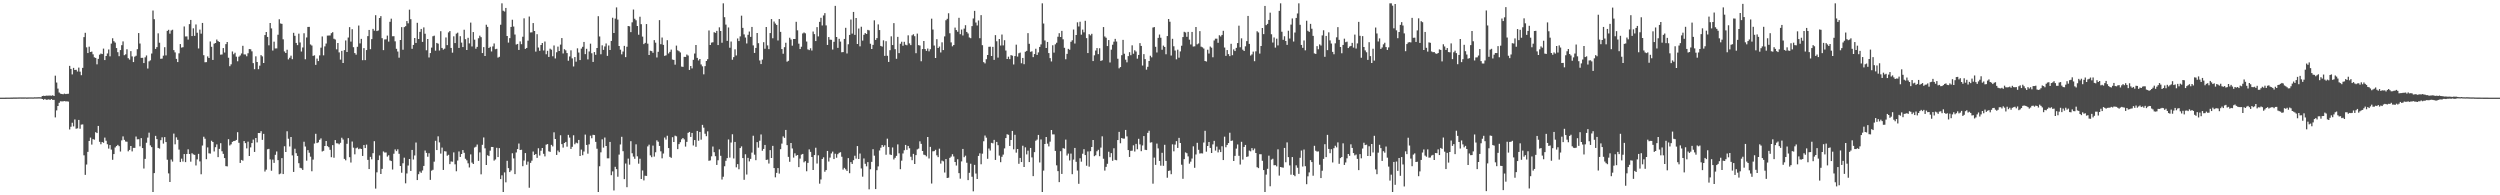 <?xml version="1.0" encoding="UTF-8"?>
<svg xmlns="http://www.w3.org/2000/svg" width="1920" height="150">
  <path d="M0 75.000h1v1.000H0zM1 74.998h1v1.000H1zM2 74.995h1v1.000H2zM3 74.984h1v1.000H3zM4 74.975h1v1.000H4zM5 74.952h1v1.000H5zM6 74.950h1v1.000H6zM7 74.938h1v1.000H7zM8 74.929h1v1.000H8zM9 74.908h1v1.000H9zM10 74.858h1v1.000H10zM11 74.876h1v1.000H11zM12 74.876h1v1.000H12zM13 74.837h1v1.000H13zM14 74.819h1v1.000H14zM15 74.794h1v1.000H15zM16 74.824h1v1.000H16zM17 74.805h1v1.000H17zM18 74.810h1v1.000H18zM19 74.792h1v1.000H19zM20 74.858h1v1.000H20zM21 74.805h1v1.000H21zM22 74.792h1v1.000H22zM23 74.794h1v1.000H23zM24 74.801h1v1.000H24zM25 74.831h1v1.000H25zM26 74.718h1v1.000H26zM27 74.739h1v1.000H27zM28 74.702h1v1.000H28zM29 74.650h1v1.000H29zM30 74.673h1v1.000H30zM31 74.709h1v1.000H31zM32 73.737h1v2.289H32zM33 73.537h1v3.085H33zM34 73.714h1v2.282H34zM35 73.430h1v3.214H35zM36 73.480h1v3.065H36zM37 73.421h1v2.856H37zM38 73.377h1v3.383H38zM39 73.524h1v2.509H39zM40 73.176h1v3.566H40zM41 73.707h1v2.976H41zM42 58.095h1v32.074H42zM43 63.398h1v21.380H43zM44 68.031h1v13.378H44zM45 71.070h1v7.892H45zM46 71.926h1v5.823H46zM47 72.189h1v5.667H47zM48 72.409h1v5.427H48zM49 71.899h1v5.724H49zM50 72.235h1v5.644H50zM51 72.093h1v5.706H51zM52 71.974h1v6.056H52zM53 50.583h1v48.853H53zM54 52.959h1v44.358H54zM55 57.145h1v37.132H55zM56 52.100h1v44.985H56zM57 53.767h1v37.963H57zM58 53.586h1v45.285H58zM59 54.916h1v43.660H59zM60 51.942h1v40.160H60zM61 55.035h1v43.822H61zM62 57.745h1v37.952H62zM63 52.112h1v43.415H63zM64 28.537h1v90.767H64zM65 25.202h1v109.096H65zM66 36.369h1v90.016H66zM67 40.778h1v75.871H67zM68 35.838h1v72.410H68zM69 39.924h1v65.768H69zM70 39.624h1v71.410H70zM71 41.709h1v65.157H71zM72 44.023h1v63.248H72zM73 44.511h1v57.027H73zM74 49.411h1v52.808H74zM75 45.222h1v51.520H75zM76 42.000h1v66.922H76zM77 41.100h1v69.696H77zM78 41.508h1v67.556H78zM79 37.324h1v72.371H79zM80 46.113h1v59.542H80zM81 43.027h1v65.054H81zM82 41.084h1v69.735H82zM83 37.988h1v76.150H83zM84 43.254h1v68.160H84zM85 33.497h1v81.405H85zM86 29.393h1v93.321H86zM87 31.620h1v86.704H87zM88 32.712h1v80.520H88zM89 36.926h1v75.248H89zM90 40.077h1v71.204H90zM91 43.165h1v69.139H91zM92 38.466h1v77.920H92zM93 34.701h1v73.140H93zM94 31.773h1v72.959H94zM95 42.371h1v65.026H95zM96 41.739h1v66.951H96zM97 37.857h1v71.007H97zM98 44.673h1v71.536H98zM99 45.765h1v69.387H99zM100 39.256h1v72.879H100zM101 43.316h1v72.962H101zM102 47.642h1v65.935H102zM103 43.501h1v70.044H103zM104 42.817h1v62.044H104zM105 37.791h1v69.210H105zM106 25.420h1v81.508H106zM107 33.408h1v78.972H107zM108 44.419h1v61.691H108zM109 44.366h1v69.362H109zM110 48.422h1v80.985H110zM111 44.032h1v77.954H111zM112 42.599h1v67.006H112zM113 52.611h1v53.074H113zM114 47.113h1v54.763H114zM115 46.319h1v65.347H115zM116 41.116h1v71.865H116zM117 8.107h1v139.350H117zM118 14.770h1v118.171H118zM119 37.601h1v66.738H119zM120 36.214h1v70.625H120zM121 25.578h1v88.018H121zM122 32.826h1v81.309H122zM123 45.184h1v62.513H123zM124 45.028h1v60.437H124zM125 42.748h1v67.526H125zM126 36.250h1v69.055H126zM127 42.547h1v66.580H127zM128 23.710h1v98.965H128zM129 22.911h1v110.284H129zM130 25.832h1v113.919H130zM131 23.401h1v99.121H131zM132 22.822h1v101.309H132zM133 38.521h1v64.099H133zM134 40.224h1v70.645H134zM135 45.222h1v60.272H135zM136 47.667h1v59.709H136zM137 40.974h1v73.941H137zM138 33.858h1v90.632H138zM139 36.555h1v85.301H139zM140 36.266h1v87.810H140zM141 20.350h1v97.981H141zM142 28.017h1v96.505H142zM143 27.953h1v90.304H143zM144 30.434h1v84.232H144zM145 18.512h1v99.750H145zM146 15.319h1v108.867H146zM147 27.704h1v90.007H147zM148 21.748h1v96.834H148zM149 27.567h1v91.378H149zM150 18.780h1v108.322H150zM151 25.131h1v97.269H151zM152 37.246h1v80.945H152zM153 22.719h1v101.238H153zM154 25.866h1v107.949H154zM155 17.603h1v94.152H155zM156 42.414h1v62.621H156zM157 47.827h1v58.716H157zM158 47.740h1v74.544H158zM159 43.316h1v69.870H159zM160 44.529h1v73.211H160zM161 31.837h1v86.127H161zM162 35.937h1v72.129H162zM163 46.046h1v63.012H163zM164 33.540h1v82.776H164zM165 33.037h1v80.023H165zM166 30.384h1v80.529H166zM167 31.615h1v89.064H167zM168 32.259h1v82.069H168zM169 41.961h1v68.004H169zM170 41.814h1v74.340H170zM171 36.932h1v81.241H171zM172 40.322h1v81.087H172zM173 33.904h1v93.692H173zM174 32.240h1v95.535H174zM175 44.364h1v62.529H175zM176 50.860h1v60.877H176zM177 49.402h1v61.449H177zM178 39.532h1v69.419H178zM179 41.691h1v66.663H179zM180 40.508h1v67.665H180zM181 43.538h1v63.937H181zM182 47.067h1v54.470H182zM183 43.545h1v66.116H183zM184 42.611h1v82.532H184zM185 41.059h1v81.767H185zM186 35.195h1v88.215H186zM187 41.755h1v66.592H187zM188 41.835h1v68.080H188zM189 43.199h1v70.778H189zM190 40.908h1v67.903H190zM191 37.701h1v82.120H191zM192 37.841h1v75.372H192zM193 39.418h1v70.478H193zM194 48.507h1v58.702H194zM195 53.167h1v63.509H195zM196 43.270h1v62.694H196zM197 47.637h1v61.737H197zM198 53.153h1v48.972H198zM199 50.432h1v51.765H199zM200 42.366h1v58.402H200zM201 43.314h1v64.125H201zM202 48.367h1v54.436H202zM203 26.907h1v104.852H203zM204 24.582h1v105.731H204zM205 28.354h1v86.308H205zM206 34.815h1v79.522H206zM207 17.647h1v104.786H207zM208 21.799h1v109.329H208zM209 38.795h1v83.768H209zM210 32.009h1v93.090H210zM211 37.207h1v81.705H211zM212 37.191h1v79.137H212zM213 26.694h1v96.313H213zM214 14.811h1v119.018H214zM215 18.034h1v115.219H215zM216 18.352h1v103.083H216zM217 30.224h1v103.445H217zM218 39.510h1v72.847H218zM219 40.709h1v76.004H219zM220 38.221h1v62.577H220zM221 45.623h1v60.936H221zM222 44.321h1v68.160H222zM223 42.769h1v62.449H223zM224 45.465h1v73.866H224zM225 25.216h1v106.841H225zM226 27.482h1v86.743H226zM227 32.948h1v84.708H227zM228 34.669h1v85.104H228zM229 25.875h1v99.474H229zM230 32.623h1v96.258H230zM231 39.590h1v89.694H231zM232 36.468h1v94.038H232zM233 25.532h1v83.344H233zM234 45.522h1v67.041H234zM235 28.780h1v94.637H235zM236 20.705h1v94.612H236zM237 20.609h1v96.681H237zM238 34.124h1v86.194H238zM239 34.946h1v96.578H239zM240 42.906h1v79.687H240zM241 42.474h1v67.771H241zM242 49.823h1v52.957H242zM243 45.016h1v64.859H243zM244 46.882h1v62.451H244zM245 42.561h1v64.788H245zM246 36.630h1v69.682H246zM247 27.995h1v88.354H247zM248 42.499h1v73.308H248zM249 35.644h1v76.487H249zM250 33.424h1v74.868H250zM251 27.322h1v84.893H251zM252 27.276h1v85.754H252zM253 27.255h1v87.791H253zM254 25.518h1v95.186H254zM255 24.744h1v86.706H255zM256 29.755h1v91.380H256zM257 30.357h1v77.212H257zM258 37.871h1v72.154H258zM259 33.002h1v77.141H259zM260 40.258h1v70.591H260zM261 45.767h1v63.923H261zM262 39.054h1v66.704H262zM263 48.402h1v58.769H263zM264 38.498h1v83.520H264zM265 31.094h1v92.037H265zM266 39.940h1v70.497H266zM267 28.814h1v77.278H267zM268 20.833h1v99.920H268zM269 31.961h1v92.857H269zM270 22.449h1v86.239H270zM271 36.246h1v77.144H271zM272 40.775h1v77.730H272zM273 41.993h1v71.859H273zM274 35.946h1v77.333H274zM275 19.601h1v94.992H275zM276 33.314h1v80.687H276zM277 29.832h1v84.584H277zM278 46.218h1v73.518H278zM279 36.962h1v74.431H279zM280 46.165h1v67.551H280zM281 38.464h1v72.589H281zM282 27.766h1v95.022H282zM283 22.964h1v106.860H283zM284 37.779h1v82.694H284zM285 30.036h1v92.316H285zM286 22.172h1v95.482H286zM287 23.529h1v84.889H287zM288 11.694h1v133.143H288zM289 23.866h1v108.483H289zM290 23.419h1v99.492H290zM291 13.808h1v105.578H291zM292 12.383h1v121.268H292zM293 29.320h1v100.357H293zM294 38.521h1v77.810H294zM295 30.325h1v86.816H295zM296 30.217h1v86.878H296zM297 27.345h1v92.934H297zM298 31.929h1v87.299H298zM299 16.759h1v106.411H299zM300 14.321h1v109.380H300zM301 27.857h1v102.321H301zM302 27.818h1v90.236H302zM303 31.757h1v82.969H303zM304 37.477h1v78.599H304zM305 39.565h1v75.120H305zM306 44.307h1v73.813H306zM307 30.709h1v96.755H307zM308 20.849h1v111.790H308zM309 38.207h1v87.196H309zM310 20.863h1v100.245H310zM311 20.098h1v120.689H311zM312 16.171h1v117.045H312zM313 17.935h1v109.181H313zM314 7.446h1v114.678H314zM315 14.765h1v116.525H315zM316 37.454h1v77.670H316zM317 34.506h1v88.009H317zM318 29.194h1v90.206H318zM319 32.986h1v76.464H319zM320 17.493h1v120.819H320zM321 29.929h1v103.843H321zM322 24.495h1v107.269H322zM323 22.240h1v110.453H323zM324 32.174h1v98.730H324zM325 21.057h1v106.368H325zM326 25.891h1v89.718H326zM327 38.605h1v78.798H327zM328 29.972h1v90.391H328zM329 44.156h1v73.569H329zM330 40.750h1v97.387H330zM331 36.550h1v94.505H331zM332 27.830h1v102.577H332zM333 27.395h1v96.745H333zM334 38.912h1v69.247H334zM335 32.948h1v82.307H335zM336 33.552h1v71.153H336zM337 38.789h1v70.549H337zM338 23.959h1v93.985H338zM339 36.827h1v76.512H339zM340 38.116h1v92.378H340zM341 37.367h1v78.776H341zM342 28.768h1v87.581H342zM343 34.637h1v84.987H343zM344 24.902h1v93.960H344zM345 23.861h1v102.177H345zM346 36.829h1v87.192H346zM347 40.443h1v83.761H347zM348 27.919h1v89.130H348zM349 33.071h1v93.150H349zM350 25.804h1v105.715H350zM351 25.095h1v98.180H351zM352 36.788h1v79.517H352zM353 27.818h1v92.685H353zM354 32.716h1v85.571H354zM355 36.127h1v79.107H355zM356 22.852h1v94.507H356zM357 30.130h1v91.783H357zM358 38.416h1v84.740H358zM359 29.045h1v96.413H359zM360 33.325h1v95.271H360zM361 17.345h1v101.236H361zM362 35.690h1v89.204H362zM363 24.651h1v101.300H363zM364 30.471h1v82.850H364zM365 37.452h1v75.264H365zM366 35.969h1v75.029H366zM367 29.366h1v94.193H367zM368 27.374h1v89.684H368zM369 28.587h1v105.324H369zM370 40.773h1v70.458H370zM371 36.211h1v69.373H371zM372 42.995h1v70.925H372zM373 19.016h1v107.704H373zM374 20.615h1v98.627H374zM375 36.875h1v82.964H375zM376 35.941h1v79.769H376zM377 39.503h1v73.362H377zM378 35.648h1v77.258H378zM379 33.371h1v89.945H379zM380 37.809h1v84.637H380zM381 37.486h1v76.006H381zM382 44.234h1v76.382H382zM383 43.625h1v70.119H383zM384 19.011h1v118.531H384zM385 2.550h1v132.103H385zM386 8.251h1v139.206H386zM387 8.851h1v123.541H387zM388 6.093h1v133.957H388zM389 27.672h1v95.830H389zM390 32.730h1v96.404H390zM391 29.308h1v102.822H391zM392 20.689h1v110.213H392zM393 15.168h1v102.552H393zM394 20.403h1v101.222H394zM395 26.507h1v107.233H395zM396 34.202h1v82.886H396zM397 33.765h1v80.739H397zM398 38.356h1v71.881H398zM399 31.785h1v83.390H399zM400 33.932h1v81.060H400zM401 28.223h1v99.396H401zM402 14.104h1v109.208H402zM403 37.518h1v80.016H403zM404 36.804h1v89.712H404zM405 31.210h1v92.875H405zM406 12.717h1v131.474H406zM407 24.934h1v100.142H407zM408 24.806h1v98.604H408zM409 17.702h1v98.654H409zM410 23.790h1v95.271H410zM411 39.624h1v78.634H411zM412 26.289h1v94.942H412zM413 36.486h1v77.363H413zM414 39.015h1v80.433H414zM415 34.547h1v81.220H415zM416 33.012h1v80.666H416zM417 38.738h1v79.391H417zM418 31.881h1v88.238H418zM419 41.695h1v69.410H419zM420 39.022h1v71.616H420zM421 43.700h1v72.504H421zM422 37.386h1v79.229H422zM423 38.161h1v73.099H423zM424 43.229h1v69.201H424zM425 34.925h1v66.718H425zM426 44.897h1v61.859H426zM427 40.141h1v78.851H427zM428 35.786h1v79.835H428zM429 39.171h1v77.741H429zM430 34.261h1v69.629H430zM431 29.258h1v81.446H431zM432 41.082h1v72.291H432zM433 37.786h1v72.016H433zM434 38.649h1v70.364H434zM435 40.730h1v71.891H435zM436 46.664h1v56.921H436zM437 43.350h1v62.307H437zM438 38.640h1v75.743H438zM439 44.849h1v67.881H439zM440 51.031h1v52.879H440zM441 43.813h1v67.006H441zM442 47.342h1v62.207H442zM443 37.102h1v72.985H443zM444 40.345h1v67.107H444zM445 46.133h1v73.683H445zM446 37.301h1v77.597H446zM447 35.918h1v83.264H447zM448 32.199h1v84.193H448zM449 41.586h1v61.794H449zM450 37.477h1v73.843H450zM451 45.605h1v72.433H451zM452 39.503h1v71.364H452zM453 33.538h1v70.680H453zM454 40.897h1v65.296H454zM455 47.575h1v55.933H455zM456 39.983h1v63.760H456zM457 42.103h1v66.828H457zM458 36.848h1v77.395H458zM459 12.435h1v135.024H459zM460 27.988h1v99.723H460zM461 41.675h1v75.331H461zM462 34.829h1v72.172H462zM463 38.278h1v75.095H463zM464 35.710h1v69.890H464zM465 33.357h1v78.778H465zM466 42.920h1v78.700H466zM467 34.898h1v86.718H467zM468 38.377h1v70.634H468zM469 31.444h1v103.097H469zM470 13.630h1v117.997H470zM471 25.349h1v120.932H471zM472 14.303h1v113.804H472zM473 5.701h1v124.214H473zM474 15.042h1v120.682H474zM475 35.330h1v83.408H475zM476 38.148h1v72.799H476zM477 41.716h1v63.337H477zM478 39.571h1v76.567H478zM479 35.232h1v102.362H479zM480 43.879h1v81.738H480zM481 35.907h1v107.842H481zM482 19.993h1v101.794H482zM483 20.217h1v106.258H483zM484 24.703h1v83.742H484zM485 17.134h1v100.577H485zM486 7.327h1v112.961H486zM487 14.367h1v107.608H487zM488 15.559h1v95.291H488zM489 19.975h1v100.096H489zM490 26.674h1v99.030H490zM491 12.843h1v109.048H491zM492 18.571h1v118.881H492zM493 28.123h1v102.811H493zM494 33.897h1v104.631H494zM495 32.941h1v102.030H495zM496 18.505h1v116.633H496zM497 33.527h1v78.920H497zM498 42.222h1v68.879H498zM499 38.976h1v80.380H499zM500 39.272h1v81.467H500zM501 40.535h1v71.270H501zM502 30.817h1v89.439H502zM503 32.780h1v84.154H503zM504 44.147h1v63.639H504zM505 39.789h1v69.057H505zM506 15.445h1v96.619H506zM507 33.934h1v82.303H507zM508 28.851h1v92.772H508zM509 34.476h1v83.429H509zM510 42.895h1v62.740H510zM511 42.496h1v64.706H511zM512 30.881h1v73.378H512zM513 41.059h1v72.646H513zM514 39.848h1v80.614H514zM515 38.081h1v83.166H515zM516 45.731h1v59.613H516zM517 46.005h1v63.072H517zM518 49.679h1v54.518H518zM519 35.028h1v69.652H519zM520 38.672h1v75.882H520zM521 39.338h1v71.341H521zM522 40.302h1v68.885H522zM523 51.132h1v55.876H523zM524 51.340h1v54.665H524zM525 43.659h1v63.422H525zM526 43.730h1v68.844H526zM527 41.856h1v67.105H527zM528 42.666h1v59.352H528zM529 53.730h1v47.606H529zM530 50.665h1v54.482H530zM531 52.538h1v49.579H531zM532 45.932h1v65.775H532zM533 41.087h1v66.507H533zM534 34.563h1v78.178H534zM535 44.460h1v56.077H535zM536 46.438h1v61.627H536zM537 45.293h1v56.056H537zM538 49.505h1v57.736H538zM539 50.933h1v44.951H539zM540 57.081h1v40.959H540zM541 50.789h1v51.918H541zM542 46.845h1v57.780H542zM543 45.486h1v55.374H543zM544 23.385h1v100.110H544zM545 34.568h1v88.604H545zM546 32.714h1v87.343H546zM547 32.437h1v80.107H547zM548 24.728h1v92.172H548zM549 25.239h1v94.747H549zM550 23.726h1v102.953H550zM551 34.598h1v88.480H551zM552 20.988h1v93.726H552zM553 23.783h1v95.875H553zM554 32.796h1v105.095H554zM555 2.550h1v133.170H555zM556 13.206h1v114.484H556zM557 18.919h1v104.562H557zM558 31.387h1v90.060H558zM559 21.096h1v86.022H559zM560 36.683h1v84.342H560zM561 31.906h1v77.578H561zM562 45.859h1v57.276H562zM563 43.893h1v77.812H563zM564 37.882h1v71.144H564zM565 42.579h1v85.956H565zM566 29.523h1v96.521H566zM567 31.538h1v98.435H567zM568 27.960h1v85.738H568zM569 12.044h1v100.380H569zM570 21.387h1v99.986H570zM571 26.420h1v111.657H571zM572 28.823h1v89.666H572zM573 33.360h1v100.659H573zM574 26.704h1v94.557H574zM575 24.243h1v99.696H575zM576 28.313h1v93.687H576zM577 20.663h1v96.557H577zM578 34.872h1v69.384H578zM579 40.659h1v78.116H579zM580 36.788h1v86.242H580zM581 25.356h1v83.811H581zM582 33.181h1v80.252H582zM583 46.415h1v61.692H583zM584 49.189h1v54.058H584zM585 45.767h1v69.991H585zM586 32.387h1v81.980H586zM587 37.406h1v73.905H587zM588 20.712h1v102.117H588zM589 34.868h1v87.725H589zM590 37.711h1v87.881H590zM591 25.374h1v89.927H591zM592 14.619h1v106.718H592zM593 29.370h1v82.666H593zM594 16.550h1v112.511H594zM595 18.054h1v118.112H595zM596 19.125h1v113.644H596zM597 31.064h1v98.036H597zM598 14.621h1v118.682H598zM599 24.454h1v90.153H599zM600 37.701h1v72.591H600zM601 41.263h1v63.500H601zM602 36.234h1v69.657H602zM603 32.835h1v66.976H603zM604 47.351h1v64.134H604zM605 46.678h1v73.800H605zM606 28.976h1v95.306H606zM607 30.347h1v79.480H607zM608 35.067h1v78.949H608zM609 29.972h1v91.055H609zM610 29.945h1v87.803H610zM611 16.752h1v102.868H611zM612 23.275h1v95.770H612zM613 33.559h1v94.775H613zM614 37.658h1v84.168H614zM615 35.882h1v82.870H615zM616 25.715h1v92.527H616zM617 24.921h1v99.734H617zM618 25.621h1v98.148H618zM619 31.904h1v99.643H619zM620 37.953h1v87.128H620zM621 38.509h1v76.251H621zM622 37.074h1v79.570H622zM623 38.811h1v81.742H623zM624 24.220h1v106.336H624zM625 26.223h1v92.856H625zM626 31.519h1v81.941H626zM627 20.847h1v104.754H627zM628 27.972h1v91.346H628zM629 16.791h1v124.283H629zM630 13.651h1v124.159H630zM631 19.572h1v102.547H631zM632 11.874h1v108.977H632zM633 10.071h1v121.826H633zM634 19.501h1v111.131H634zM635 34.488h1v81.419H635zM636 28.477h1v95.599H636zM637 30.441h1v90.577H637zM638 30.558h1v87.327H638zM639 38.031h1v78.416H639zM640 32.098h1v90.066H640zM641 4.527h1v113.559H641zM642 28.393h1v92.740H642zM643 36.745h1v81.692H643zM644 29.816h1v87.539H644zM645 31.950h1v84.960H645zM646 40.162h1v80.186H646zM647 39.993h1v90.275H647zM648 29.878h1v99.046H648zM649 21.355h1v108.711H649zM650 41.061h1v90.215H650zM651 34.021h1v87.405H651zM652 26.809h1v106.230H652zM653 15.024h1v109.519H653zM654 25.786h1v100.092H654zM655 9.180h1v113.877H655zM656 26.775h1v92.811H656zM657 13.815h1v107.997H657zM658 33.801h1v78.354H658zM659 21.899h1v100.220H659zM660 35.605h1v82.316H660zM661 20.544h1v108.858H661zM662 31.206h1v104.464H662zM663 26.731h1v94.978H663zM664 25.417h1v100.403H664zM665 26.125h1v101.600H665zM666 22.918h1v101.623H666zM667 23.351h1v122.063H667zM668 33.600h1v96.398H668zM669 37.612h1v86.681H669zM670 34.444h1v80.121H670zM671 15.626h1v103.907H671zM672 30.666h1v114.539H672zM673 29.274h1v101.442H673zM674 18.734h1v109.041H674zM675 23.101h1v92.453H675zM676 35.271h1v78.196H676zM677 35.774h1v75.569H677zM678 30.975h1v81.774H678zM679 42.895h1v68.647H679zM680 31.634h1v87.217H680zM681 42.849h1v63.667H681zM682 47.559h1v65.409H682zM683 38.548h1v80.080H683zM684 27.928h1v91.138H684zM685 34.602h1v78.647H685zM686 17.775h1v104.703H686zM687 37.798h1v83.408H687zM688 45.163h1v74.532H688zM689 28.292h1v82.582H689zM690 40.810h1v76.938H690zM691 33.572h1v96.366H691zM692 32.046h1v91.367H692zM693 35.149h1v82.701H693zM694 32.089h1v83.326H694zM695 34.332h1v76.995H695zM696 34.769h1v80.288H696zM697 27.134h1v84.935H697zM698 33.327h1v80.524H698zM699 34.682h1v85.708H699zM700 27.155h1v95.859H700zM701 26.324h1v91.824H701zM702 27.818h1v98.146H702zM703 40.837h1v78.288H703zM704 25.804h1v88.952H704zM705 34.666h1v79.462H705zM706 34.989h1v73.561H706zM707 47.033h1v63.433H707zM708 37.697h1v78.251H708zM709 31.467h1v87.315H709zM710 37.660h1v81.476H710zM711 39.072h1v81.064H711zM712 37.248h1v67.983H712zM713 39.423h1v82.259H713zM714 37.777h1v75.033H714zM715 14.328h1v126.633H715zM716 22.691h1v93.529H716zM717 34.943h1v81.149H717zM718 44.527h1v70.515H718zM719 30.105h1v89.215H719zM720 36.887h1v83.788H720zM721 35.738h1v78.414H721zM722 40.281h1v85.390H722zM723 32.515h1v90.824H723zM724 38.438h1v85.473H724zM725 27.979h1v104.505H725zM726 15.571h1v106.578H726zM727 14.429h1v122.275H727zM728 10.206h1v126.230H728zM729 25.536h1v95.690H729zM730 32.579h1v87.693H730zM731 35.605h1v82.799H731zM732 34.543h1v85.601H732zM733 21.185h1v103.218H733zM734 23.115h1v104.031H734zM735 24.367h1v97.933H735zM736 13.653h1v119.302H736zM737 26.280h1v110.952H737zM738 22.662h1v101.286H738zM739 27.228h1v87.134H739zM740 21.954h1v98.798H740zM741 19.370h1v100.188H741zM742 24.527h1v100.437H742zM743 25.685h1v112.648H743zM744 28.748h1v103.967H744zM745 29.359h1v96.407H745zM746 20.064h1v115.663H746zM747 14.170h1v132.797H747zM748 8.352h1v118.244H748zM749 17.292h1v115.960H749zM750 19.579h1v117.887H750zM751 15.697h1v104.069H751zM752 29.352h1v88.423H752zM753 11.636h1v114.536H753zM754 34.689h1v83.351H754zM755 47.722h1v60.794H755zM756 48.665h1v55.418H756zM757 45.465h1v60.243H757zM758 42.231h1v79.748H758zM759 35.932h1v78.130H759zM760 35.845h1v79.760H760zM761 43.025h1v66.693H761zM762 36.008h1v74.088H762zM763 45.955h1v61.460H763zM764 26.967h1v95.859H764zM765 31.716h1v77.272H765zM766 44.218h1v67.295H766zM767 29.970h1v89.524H767zM768 34.987h1v89.606H768zM769 26.541h1v93.857H769zM770 34.856h1v83.891H770zM771 30.851h1v83.124H771zM772 38.793h1v67.217H772zM773 45.296h1v57.828H773zM774 43.506h1v60.011H774zM775 45.412h1v66.642H775zM776 42.318h1v65.214H776zM777 42.741h1v57.809H777zM778 49.500h1v65.189H778zM779 43.037h1v60.510H779zM780 34.328h1v82.914H780zM781 43.458h1v70.989H781zM782 40.897h1v84.921H782zM783 40.398h1v80.870H783zM784 48.580h1v75.874H784zM785 44.472h1v67.432H785zM786 49.287h1v78.966H786zM787 39.713h1v73.422H787zM788 39.061h1v79.503H788zM789 25.426h1v90.265H789zM790 33.652h1v90.824H790zM791 39.805h1v73.832H791zM792 39.441h1v81.447H792zM793 43.902h1v91.353H793zM794 41.510h1v75.310H794zM795 37.404h1v70.696H795zM796 42.178h1v65.026H796zM797 40.267h1v63.369H797zM798 36.051h1v88.721H798zM799 34.108h1v73.026H799zM800 2.547h1v144.912H800zM801 18.059h1v112.939H801zM802 31.068h1v79.544H802zM803 36.889h1v68.336H803zM804 32.211h1v78.150H804zM805 40.766h1v71.669H805zM806 44.625h1v64.154H806zM807 47.218h1v52.602H807zM808 34.756h1v68.487H808zM809 40.384h1v62.854H809zM810 34.028h1v81.900H810zM811 32.808h1v94.152H811zM812 28.196h1v103.239H812zM813 25.502h1v114.372H813zM814 28.416h1v87.720H814zM815 23.701h1v109.870H815zM816 30.228h1v83.550H816zM817 36.713h1v77.466H817zM818 45.513h1v61.694H818zM819 41.384h1v78.087H819zM820 37.509h1v80.476H820zM821 38.171h1v85.091H821zM822 32.105h1v85.873H822zM823 30.936h1v102.870H823zM824 22.680h1v99.883H824zM825 33.410h1v80.211H825zM826 26.882h1v97.386H826zM827 17.139h1v113.843H827zM828 20.350h1v120.826H828zM829 16.702h1v104.843H829zM830 26.628h1v97.530H830zM831 22.710h1v95.333H831zM832 24.829h1v89.780H832zM833 15.953h1v103.152H833zM834 29.306h1v97.956H834zM835 40.748h1v75.557H835zM836 26.255h1v101.762H836zM837 27.203h1v88.913H837zM838 25.969h1v86.933H838zM839 46.907h1v60.609H839zM840 42.478h1v77.501H840zM841 38.828h1v80.421H841zM842 36.907h1v79.277H842zM843 41.590h1v73.461H843zM844 37.063h1v82.891H844zM845 46.795h1v66.562H845zM846 46.289h1v58.425H846zM847 20.794h1v101.112H847zM848 27.997h1v103.040H848zM849 28.972h1v99.178H849zM850 35.403h1v90.396H850zM851 30.748h1v85.791H851zM852 47.955h1v72.756H852zM853 38.136h1v79.481H853zM854 34.339h1v89.146H854zM855 32.002h1v81.865H855zM856 29.851h1v92.934H856zM857 31.906h1v91.204H857zM858 45.103h1v62.463H858zM859 52.467h1v48.824H859zM860 51.524h1v58.496H860zM861 42.410h1v63.557H861zM862 30.638h1v75.852H862zM863 41.288h1v65.182H863zM864 45.824h1v53.989H864zM865 47.850h1v56.928H865zM866 43.112h1v72.159H866zM867 40.066h1v80.474H867zM868 42.398h1v73.491H868zM869 34.799h1v80.906H869zM870 41.286h1v70.316H870zM871 38.612h1v77.764H871zM872 39.574h1v70.911H872zM873 45.078h1v69.563H873zM874 42.169h1v64.440H874zM875 33.147h1v77.745H875zM876 35.300h1v80.810H876zM877 50.347h1v61.367H877zM878 41.570h1v62.927H878zM879 45.410h1v69.661H879zM880 53.485h1v61.763H880zM881 51.313h1v50.742H881zM882 46.829h1v53.575H882zM883 42.787h1v66.750H883zM884 44.007h1v65.246H884zM885 21.151h1v119.925H885zM886 20.778h1v100.238H886zM887 35.955h1v90.669H887zM888 40.295h1v69.986H888zM889 29.107h1v84.843H889zM890 26.541h1v97.077H890zM891 28.983h1v98.267H891zM892 38.187h1v79.178H892zM893 35.019h1v92.298H893zM894 36.049h1v75.173H894zM895 41.684h1v81.909H895zM896 27.702h1v108.810H896zM897 14.589h1v116.697H897zM898 16.683h1v114.253H898zM899 42.652h1v91.120H899zM900 29.803h1v81.066H900zM901 35.509h1v80.730H901zM902 38.802h1v72.277H902zM903 45.543h1v62.829H903zM904 38.155h1v75.464H904zM905 44.302h1v61.561H905zM906 39.455h1v70.375H906zM907 35.117h1v91.373H907zM908 28.455h1v108.886H908zM909 24.413h1v97.798H909zM910 24.932h1v92.129H910zM911 28.242h1v89.409H911zM912 24.449h1v95.688H912zM913 30.466h1v95.244H913zM914 34.158h1v90.021H914zM915 24.550h1v97.180H915zM916 35.744h1v76.642H916zM917 35.589h1v93.296H917zM918 20.741h1v97.869H918zM919 34.030h1v75.649H919zM920 33.389h1v81.643H920zM921 23.893h1v94.024H921zM922 35.857h1v81.831H922zM923 36.372h1v81.506H923zM924 37.283h1v72.179H924zM925 46.850h1v53.584H925zM926 47.276h1v69.188H926zM927 38.221h1v73.900H927zM928 41.128h1v67.949H928zM929 35.749h1v77.864H929zM930 36.619h1v80.865H930zM931 43.998h1v66.890H931zM932 31.057h1v77.143H932zM933 29.700h1v85.978H933zM934 29.704h1v82.893H934zM935 32.865h1v84.154H935zM936 27.102h1v87.784H936zM937 27.999h1v88.791H937zM938 26.836h1v85.518H938zM939 23.676h1v99.270H939zM940 36.509h1v68.466H940zM941 42.927h1v70.181H941zM942 38.457h1v72.877H942zM943 41.588h1v68.304H943zM944 43.105h1v58.858H944zM945 33.630h1v74.628H945zM946 42.387h1v65.537H946zM947 37.951h1v85.686H947zM948 39.240h1v80.444H948zM949 36.768h1v77.379H949zM950 33.083h1v77.867H950zM951 19.727h1v99.915H951zM952 36.303h1v90.085H952zM953 29.464h1v79.430H953zM954 38.166h1v84.383H954zM955 39.185h1v73.664H955zM956 35.577h1v75.736H956zM957 31.565h1v88.938H957zM958 12.234h1v107.855H958zM959 33.698h1v81.966H959zM960 42.634h1v73.578H960zM961 41.798h1v71.978H961zM962 39.617h1v75.779H962zM963 46.980h1v67.084H963zM964 39.441h1v78.050H964zM965 24.010h1v104.388H965zM966 24.939h1v104.177H966zM967 41.171h1v77.260H967zM968 35.335h1v83.156H968zM969 21.517h1v101.991H969zM970 26.189h1v104.443H970zM971 4.555h1v142.902H971zM972 19.297h1v114.793H972zM973 18.311h1v111.348H973zM974 15.308h1v104.225H974zM975 9.753h1v133.296H975zM976 26.331h1v96.235H976zM977 32.677h1v89.254H977zM978 28.752h1v98.151H978zM979 36.582h1v90.241H979zM980 29.688h1v98.107H980zM981 34.861h1v79.810H981zM982 8.352h1v126.512H982zM983 2.547h1v125.697H983zM984 24.358h1v104.184H984zM985 30.569h1v98.208H985zM986 27.864h1v85.765H986zM987 31.487h1v93.152H987zM988 34.440h1v74.907H988zM989 23.605h1v97.091H989zM990 29.581h1v97.443H990zM991 18.913h1v115.235H991zM992 14.165h1v106.461H992zM993 31.906h1v102.456H993zM994 24.976h1v110.366H994zM995 13.776h1v113.213H995zM996 10.339h1v118.457H996zM997 2.550h1v130.998H997zM998 19.052h1v102.133H998zM999 34.492h1v81.133H999zM1000 36.687h1v91.204H1000zM1001 31.087h1v83.740H1001zM1002 38.651h1v88.979H1002zM1003 15.914h1v125.539H1003zM1004 23.673h1v111.744H1004zM1005 24.461h1v107.938H1005zM1006 18.352h1v104.610H1006zM1007 22.044h1v102.419H1007zM1008 27.553h1v107.386H1008zM1009 41.020h1v70.945H1009zM1010 41.437h1v74.326H1010zM1011 35.410h1v81.003H1011zM1012 37.814h1v78.448H1012zM1013 34.097h1v92.438H1013zM1014 34.955h1v101.815H1014zM1015 27.189h1v103.919H1015zM1016 23.268h1v98.720H1016zM1017 43.641h1v67.125H1017zM1018 27.610h1v93.074H1018zM1019 38.484h1v65.077H1019zM1020 24.818h1v89.560H1020zM1021 31.041h1v86.619H1021zM1022 33.421h1v81.176H1022zM1023 39.848h1v84.940H1023zM1024 41.661h1v72.149H1024zM1025 33.268h1v78.638H1025zM1026 28.661h1v84.552H1026zM1027 20.858h1v88.500H1027zM1028 30.602h1v95.182H1028zM1029 36.086h1v85.363H1029zM1030 40.926h1v79.655H1030zM1031 34.499h1v75.585H1031zM1032 29.679h1v97.006H1032zM1033 32.407h1v92.378H1033zM1034 31.982h1v89.616H1034zM1035 36.905h1v81.389H1035zM1036 35.735h1v83.912H1036zM1037 35.291h1v75.569H1037zM1038 32.936h1v80.693H1038zM1039 36.575h1v80.991H1039zM1040 26.562h1v92.804H1040zM1041 37.289h1v81.380H1041zM1042 33.344h1v88.641H1042zM1043 16.788h1v113.875H1043zM1044 27.507h1v90.872H1044zM1045 44.350h1v77.263H1045zM1046 27.727h1v86.358H1046zM1047 36.099h1v73.520H1047zM1048 38.722h1v72.671H1048zM1049 40.153h1v70.957H1049zM1050 45.957h1v73.864H1050zM1051 32.433h1v79.918H1051zM1052 43.121h1v76.725H1052zM1053 48.402h1v62.209H1053zM1054 37.418h1v79.691H1054zM1055 46.527h1v57.791H1055zM1056 21.156h1v108.956H1056zM1057 25.681h1v108.087H1057zM1058 31.851h1v85.422H1058zM1059 29.505h1v81.703H1059zM1060 37.598h1v76.166H1060zM1061 36.433h1v87.187H1061zM1062 34.058h1v82.067H1062zM1063 32.810h1v84.415H1063zM1064 36.127h1v76.388H1064zM1065 38.347h1v82.735H1065zM1066 36.411h1v91.525H1066zM1067 2.550h1v136.175H1067zM1068 2.550h1v131.575H1068zM1069 4.365h1v143.092H1069zM1070 21.783h1v102.598H1070zM1071 3.074h1v138.876H1071zM1072 23.318h1v100.755H1072zM1073 29.359h1v101.845H1073zM1074 24.566h1v96.761H1074zM1075 19.080h1v115.960H1075zM1076 17.008h1v103.635H1076zM1077 19.611h1v106.704H1077zM1078 25.648h1v117.554H1078zM1079 39.342h1v76.862H1079zM1080 33.829h1v84.523H1080zM1081 32.625h1v73.154H1081zM1082 32.373h1v79.382H1082zM1083 32.540h1v89.270H1083zM1084 13.735h1v113.923H1084zM1085 29.038h1v89.709H1085zM1086 28.924h1v88.894H1086zM1087 32.227h1v92.186H1087zM1088 23.330h1v100.895H1088zM1089 14.079h1v121.263H1089zM1090 32.966h1v98.677H1090zM1091 16.299h1v106.535H1091zM1092 17.056h1v100.116H1092zM1093 38.416h1v76.388H1093zM1094 24.522h1v94.960H1094zM1095 36.733h1v83.630H1095zM1096 39.633h1v75.118H1096zM1097 32.558h1v88.505H1097zM1098 32.879h1v88.103H1098zM1099 39.530h1v79.934H1099zM1100 40.084h1v78.858H1100zM1101 39.974h1v82.882H1101zM1102 40.986h1v76.542H1102zM1103 41.345h1v76.313H1103zM1104 40.704h1v74.028H1104zM1105 37.944h1v81.156H1105zM1106 38.340h1v75.267H1106zM1107 47.154h1v67.171H1107zM1108 33.987h1v71.657H1108zM1109 35.690h1v80.785H1109zM1110 38.331h1v91.511H1110zM1111 36.916h1v80.501H1111zM1112 39.970h1v84.930H1112zM1113 40.201h1v76.519H1113zM1114 33.321h1v74.594H1114zM1115 45.428h1v66.583H1115zM1116 40.146h1v70.556H1116zM1117 38.924h1v79.467H1117zM1118 40.784h1v59.643H1118zM1119 49.329h1v55.001H1119zM1120 42.176h1v66.857H1120zM1121 29.929h1v84.150H1121zM1122 47.722h1v60.133H1122zM1123 45.474h1v65.441H1123zM1124 34.410h1v78.725H1124zM1125 39.306h1v72.710H1125zM1126 41.865h1v72.564H1126zM1127 45.053h1v81.664H1127zM1128 44.625h1v73.211H1128zM1129 34.671h1v84.498H1129zM1130 23.815h1v95.264H1130zM1131 31.693h1v84.580H1131zM1132 46.461h1v56.812H1132zM1133 44.135h1v65.312H1133zM1134 44.051h1v85.842H1134zM1135 42.652h1v81.772H1135zM1136 37.708h1v80.508H1136zM1137 46.946h1v63.079H1137zM1138 48.761h1v57.798H1138zM1139 48.779h1v55.500H1139zM1140 46.449h1v61.980H1140zM1141 8.047h1v138.743H1141zM1142 19.549h1v105.919H1142zM1143 43.604h1v70.284H1143zM1144 38.107h1v65.960H1144zM1145 37.466h1v66.873H1145zM1146 44.900h1v66.514H1146zM1147 42.002h1v69.819H1147zM1148 40.718h1v83.967H1148zM1149 40.748h1v86.903H1149zM1150 35.431h1v81.984H1150zM1151 43.975h1v66.450H1151zM1152 35.065h1v92.259H1152zM1153 14.223h1v113.259H1153zM1154 16.171h1v129.856H1154zM1155 13.289h1v119.968H1155zM1156 5.470h1v134.051H1156zM1157 28.832h1v79.995H1157zM1158 42.789h1v74.386H1158zM1159 44.621h1v64.392H1159zM1160 41.826h1v67.008H1160zM1161 33.197h1v74.955H1161zM1162 33.453h1v87.421H1162zM1163 29.480h1v107.022H1163zM1164 35.916h1v96.285H1164zM1165 22.334h1v101.355H1165zM1166 30.844h1v85.830H1166zM1167 22.902h1v87.164H1167zM1168 28.974h1v93.772H1168zM1169 20.927h1v94.758H1169zM1170 14.083h1v106.237H1170zM1171 17.942h1v101.213H1171zM1172 26.763h1v95.747H1172zM1173 23.744h1v92.451H1173zM1174 19.839h1v124.880H1174zM1175 28.919h1v106.400H1175zM1176 36.305h1v83.875H1176zM1177 33.513h1v97.526H1177zM1178 23.811h1v105.924H1178zM1179 23.673h1v95.276H1179zM1180 39.480h1v64.900H1180zM1181 42.254h1v65.068H1181zM1182 37.868h1v76.233H1182zM1183 35.623h1v78.087H1183zM1184 36.630h1v82.873H1184zM1185 31.274h1v91.044H1185zM1186 41.146h1v75.713H1186zM1187 41.439h1v61.378H1187zM1188 17.200h1v92.584H1188zM1189 24.001h1v88.086H1189zM1190 28.949h1v82.781H1190zM1191 40.720h1v82.724H1191zM1192 42.048h1v71.774H1192zM1193 40.253h1v61.080H1193zM1194 41.142h1v66.118H1194zM1195 35.319h1v79.551H1195zM1196 40.340h1v72.770H1196zM1197 34.875h1v87.707H1197zM1198 36.520h1v80.620H1198zM1199 48.370h1v56.599H1199zM1200 48.294h1v60.870H1200zM1201 51.732h1v47.171H1201zM1202 42.430h1v61.300H1202zM1203 39.393h1v67.858H1203zM1204 37.626h1v71.618H1204zM1205 41.460h1v62.930H1205zM1206 42.588h1v60.877H1206zM1207 46.637h1v65.731H1207zM1208 44.087h1v69.371H1208zM1209 41.098h1v72.630H1209zM1210 34.193h1v79.219H1210zM1211 43.279h1v62.868H1211zM1212 47.008h1v65.004H1212zM1213 52.027h1v49.480H1213zM1214 48.667h1v60.394H1214zM1215 45.703h1v65.310H1215zM1216 35.349h1v83.255H1216zM1217 43.815h1v67.050H1217zM1218 43.238h1v58.853H1218zM1219 49.578h1v49.579H1219zM1220 46.456h1v62.028H1220zM1221 46.264h1v65.031H1221zM1222 47.177h1v55.347H1222zM1223 54.462h1v46.315H1223zM1224 44.794h1v62.584H1224zM1225 42.341h1v71.280H1225zM1226 43.199h1v61.964H1226zM1227 11.325h1v119.636H1227zM1228 30.396h1v90.135H1228zM1229 33.923h1v76.219H1229zM1230 30.737h1v82.195H1230zM1231 20.661h1v99.787H1231zM1232 29.597h1v94.445H1232zM1233 34.051h1v91.270H1233zM1234 22.211h1v103.884H1234zM1235 25.719h1v95.386H1235zM1236 18.317h1v99.450H1236zM1237 37.807h1v97.492H1237zM1238 5.834h1v126.784H1238zM1239 14.301h1v112.950H1239zM1240 27.866h1v90.606H1240zM1241 23.916h1v102.964H1241zM1242 30.373h1v86.237H1242zM1243 39.304h1v79.062H1243zM1244 27.514h1v75.253H1244zM1245 43.568h1v79.636H1245zM1246 48.360h1v70.451H1246zM1247 33.680h1v76.065H1247zM1248 33.405h1v109.240H1248zM1249 28.837h1v104.269H1249zM1250 30.203h1v98.103H1250zM1251 22.620h1v103.944H1251zM1252 11.655h1v111.488H1252zM1253 27.557h1v95.807H1253zM1254 22.547h1v114.825H1254zM1255 25.717h1v105.512H1255zM1256 21.465h1v110.650H1256zM1257 19.929h1v102.513H1257zM1258 40.134h1v78.087H1258zM1259 24.770h1v104.699H1259zM1260 13.284h1v104.381H1260zM1261 29.180h1v97.022H1261zM1262 38.736h1v83.610H1262zM1263 40.269h1v89.378H1263zM1264 40.782h1v79.819H1264zM1265 40.226h1v67.050H1265zM1266 48.177h1v60.321H1266zM1267 42.071h1v66.109H1267zM1268 44.728h1v63.509H1268zM1269 24.060h1v87.223H1269zM1270 32.316h1v84.324H1270zM1271 21.089h1v94.864H1271zM1272 37.225h1v72.715H1272zM1273 29.411h1v75.825H1273zM1274 19.128h1v95.713H1274zM1275 16.887h1v102.389H1275zM1276 32.767h1v80.474H1276zM1277 26.791h1v92.486H1277zM1278 25.745h1v100.188H1278zM1279 33.128h1v74.992H1279zM1280 29.082h1v101.733H1280zM1281 33.220h1v76.182H1281zM1282 40.984h1v71.527H1282zM1283 48.479h1v61.470H1283zM1284 46.408h1v54.651H1284zM1285 47.422h1v59.181H1285zM1286 35.529h1v71.387H1286zM1287 52.215h1v60.364H1287zM1288 40.386h1v84.166H1288zM1289 34.969h1v91.259H1289zM1290 33.124h1v78.553H1290zM1291 27.189h1v86.809H1291zM1292 25.095h1v96.260H1292zM1293 29.796h1v102.607H1293zM1294 20.576h1v92.540H1294zM1295 37.601h1v84.761H1295zM1296 40.366h1v75.988H1296zM1297 39.940h1v77.535H1297zM1298 36.433h1v80.032H1298zM1299 17.363h1v94.658H1299zM1300 28.297h1v86.711H1300zM1301 37.191h1v79.867H1301zM1302 40.448h1v78.352H1302zM1303 44.275h1v67.453H1303zM1304 40.283h1v72.099H1304zM1305 37.642h1v74.147H1305zM1306 26.200h1v98.496H1306zM1307 21.755h1v108.885H1307zM1308 37.315h1v87.894H1308zM1309 35.511h1v85.802H1309zM1310 23.557h1v98.670H1310zM1311 26.454h1v88.972H1311zM1312 12.760h1v127.466H1312zM1313 17.065h1v119.155H1313zM1314 21.819h1v100.467H1314zM1315 16.919h1v109.844H1315zM1316 9.608h1v131.687H1316zM1317 20.915h1v110.877H1317zM1318 22.160h1v104.617H1318zM1319 23.621h1v102.243H1319zM1320 29.432h1v94.372H1320zM1321 32.510h1v88.654H1321zM1322 30.485h1v100.096H1322zM1323 5.669h1v117.752H1323zM1324 11.282h1v112.357H1324zM1325 23.335h1v98.936H1325zM1326 40.141h1v77.787H1326zM1327 19.395h1v101.449H1327zM1328 37.935h1v79.565H1328zM1329 34.341h1v89.989H1329zM1330 33.927h1v97.096H1330zM1331 14.172h1v111.050H1331zM1332 14.305h1v120.066H1332zM1333 38.905h1v91.055H1333zM1334 30.634h1v101.962H1334zM1335 22.259h1v114.141H1335zM1336 10.007h1v121.586H1336zM1337 15.482h1v106.377H1337zM1338 2.950h1v117.438H1338zM1339 13.122h1v115.651H1339zM1340 32.533h1v78.011H1340zM1341 34.051h1v90.073H1341zM1342 31.549h1v93.616H1342zM1343 30.306h1v100.506H1343zM1344 14.925h1v118.375H1344zM1345 31.934h1v103.846H1345zM1346 20.579h1v103.513H1346zM1347 26.752h1v92.509H1347zM1348 38.654h1v91.760H1348zM1349 26.422h1v106.427H1349zM1350 28.331h1v92.234H1350zM1351 39.661h1v71.206H1351zM1352 36.996h1v74.843H1352zM1353 35.632h1v85.743H1353zM1354 20.592h1v102.172H1354zM1355 35.733h1v95.331H1355zM1356 38.931h1v98.419H1356zM1357 29.363h1v95.486H1357zM1358 34.396h1v81.449H1358zM1359 25.520h1v92.605H1359zM1360 39.347h1v71.220H1360zM1361 39.677h1v67.317H1361zM1362 36.237h1v85.965H1362zM1363 37.507h1v73.930H1363zM1364 39.272h1v70.318H1364zM1365 40.009h1v68.688H1365zM1366 37.868h1v74.365H1366zM1367 21.419h1v92.149H1367zM1368 19.155h1v88.821H1368zM1369 31.135h1v95.420H1369zM1370 38.358h1v86.336H1370zM1371 38.949h1v81.623H1371zM1372 36.330h1v76.191H1372zM1373 38.809h1v79.096H1373zM1374 39.079h1v88.888H1374zM1375 33.224h1v93.584H1375zM1376 37.946h1v78.144H1376zM1377 32.776h1v83.662H1377zM1378 34.657h1v77.732H1378zM1379 34.818h1v76.129H1379zM1380 24.072h1v102.126H1380zM1381 30.004h1v90.103H1381zM1382 33.579h1v88.899H1382zM1383 28.979h1v93.598H1383zM1384 31.268h1v90.842H1384zM1385 23.811h1v93.896H1385zM1386 39.581h1v79.277H1386zM1387 21.465h1v92.492H1387zM1388 23.827h1v100.810H1388zM1389 40.013h1v76.851H1389zM1390 44.911h1v71.891H1390zM1391 36.907h1v71.943H1391zM1392 34.673h1v89.142H1392zM1393 35.525h1v84.743H1393zM1394 42.952h1v76.070H1394zM1395 41.890h1v71.861H1395zM1396 43.835h1v77.981H1396zM1397 22.611h1v116.102H1397zM1398 22.886h1v105.999H1398zM1399 40.794h1v75.926H1399zM1400 32.932h1v77.789H1400zM1401 38.020h1v80.538H1401zM1402 33.149h1v77.111H1402zM1403 34.158h1v92.848H1403zM1404 35.284h1v78.306H1404zM1405 33.785h1v79.474H1405zM1406 38.935h1v84.756H1406zM1407 43.027h1v73.470H1407zM1408 29.034h1v104.168H1408zM1409 2.550h1v137.455H1409zM1410 14.186h1v128.970H1410zM1411 16.821h1v111.499H1411zM1412 15.438h1v126.853H1412zM1413 38.624h1v76.958H1413zM1414 36.980h1v89.705H1414zM1415 32.618h1v90.904H1415zM1416 31.268h1v102.262H1416zM1417 24.976h1v84.864H1417zM1418 30.087h1v95.594H1418zM1419 30.851h1v105.626H1419zM1420 30.405h1v86.253H1420zM1421 29.434h1v86.194H1421zM1422 37.491h1v70.286H1422zM1423 41.460h1v70.559H1423zM1424 32.325h1v82.158H1424zM1425 38.395h1v76.072H1425zM1426 35.092h1v78.757H1426zM1427 41.638h1v72.749H1427zM1428 39.070h1v73.303H1428zM1429 48.763h1v54.978H1429zM1430 43.842h1v58.043H1430zM1431 51.771h1v45.498H1431zM1432 49.377h1v51.994H1432zM1433 48.811h1v52.905H1433zM1434 51.297h1v44.825H1434zM1435 45.291h1v57.773H1435zM1436 38.116h1v65.118H1436zM1437 53.938h1v45.262H1437zM1438 43.881h1v55.994H1438zM1439 50.072h1v44.063H1439zM1440 54.817h1v35.853H1440zM1441 50.290h1v43.323H1441zM1442 56.602h1v34.907H1442zM1443 48.601h1v44.635H1443zM1444 57.099h1v34.786H1444zM1445 59.832h1v33.211H1445zM1446 55.801h1v40.039H1446zM1447 57.241h1v38.549H1447zM1448 56.678h1v35.198H1448zM1449 59.974h1v27.528H1449zM1450 57.298h1v30.998H1450zM1451 55.323h1v35.157H1451zM1452 58.779h1v30.808H1452zM1453 57.914h1v28.237H1453zM1454 59.436h1v32.522H1454zM1455 60.674h1v32.463H1455zM1456 60.285h1v31.140H1456zM1457 60.347h1v34.482H1457zM1458 58.807h1v29.409H1458zM1459 64.721h1v24.095H1459zM1460 53.247h1v33.065H1460zM1461 57.442h1v32.575H1461zM1462 61.237h1v26.223H1462zM1463 61.915h1v25.374H1463zM1464 59.553h1v27.409H1464zM1465 61.800h1v25.665H1465zM1466 62.963h1v22.431H1466zM1467 66.170h1v19.702H1467zM1468 61.505h1v26.157H1468zM1469 64.037h1v22.364H1469zM1470 63.563h1v24.802H1470zM1471 65.188h1v20.483H1471zM1472 64.453h1v24.168H1472zM1473 61.377h1v25.397H1473zM1474 65.051h1v20.233H1474zM1475 64.467h1v19.927H1475zM1476 63.810h1v21.524H1476zM1477 65.872h1v18.515H1477zM1478 65.080h1v22.399H1478zM1479 64.925h1v20.037H1479zM1480 64.046h1v22.133H1480zM1481 66.586h1v19.410H1481zM1482 63.116h1v24.930H1482zM1483 62.814h1v28.370H1483zM1484 60.580h1v25.500H1484zM1485 62.926h1v25.759H1485zM1486 64.323h1v21.456H1486zM1487 62.267h1v24.040H1487zM1488 65.538h1v21.900H1488zM1489 65.154h1v20.536H1489zM1490 66.193h1v19.240H1490zM1491 66.083h1v20.856H1491zM1492 65.357h1v18.592H1492zM1493 64.455h1v22.268H1493zM1494 64.050h1v23.442H1494zM1495 65.170h1v21.822H1495zM1496 65.392h1v26.354H1496zM1497 64.034h1v23.262H1497zM1498 64.897h1v25.876H1498zM1499 60.844h1v27.029H1499zM1500 65.293h1v20.948H1500zM1501 61.599h1v26.146H1501zM1502 59.187h1v27.750H1502zM1503 59.029h1v26.484H1503zM1504 60.956h1v26.134H1504zM1505 60.068h1v26.420H1505zM1506 62.959h1v22.204H1506zM1507 64.284h1v24.763H1507zM1508 60.084h1v28.107H1508zM1509 63.464h1v21.957H1509zM1510 61.290h1v23.397H1510zM1511 64.925h1v21.508H1511zM1512 62.888h1v22.930H1512zM1513 63.844h1v22.882H1513zM1514 60.361h1v28.293H1514zM1515 62.723h1v25.734H1515zM1516 57.944h1v33.044H1516zM1517 63.091h1v27.077H1517zM1518 64.400h1v23.454H1518zM1519 62.533h1v23.829H1519zM1520 61.240h1v28.242H1520zM1521 58.591h1v29.274H1521zM1522 63.506h1v21.719H1522zM1523 62.556h1v24.415H1523zM1524 64.780h1v19.398H1524zM1525 64.629h1v21.289H1525zM1526 61.926h1v23.122H1526zM1527 60.967h1v23.600H1527zM1528 63.000h1v23.255H1528zM1529 63.469h1v20.835H1529zM1530 64.586h1v18.386H1530zM1531 63.535h1v19.320H1531zM1532 63.110h1v21.128H1532zM1533 65.959h1v19.105H1533zM1534 67.376h1v16.965H1534zM1535 67.715h1v14.672H1535zM1536 67.900h1v14.450H1536zM1537 67.431h1v15.873H1537zM1538 68.186h1v13.474H1538zM1539 65.808h1v16.873H1539zM1540 66.998h1v18.622H1540zM1541 67.104h1v14.882H1541zM1542 66.978h1v16.896H1542zM1543 66.513h1v16.214H1543zM1544 67.362h1v16.933H1544zM1545 65.916h1v16.878H1545zM1546 66.925h1v15.409H1546zM1547 67.033h1v14.944H1547zM1548 66.856h1v16.368H1548zM1549 68.953h1v12.829H1549zM1550 66.275h1v18.380H1550zM1551 65.545h1v18.464H1551zM1552 67.619h1v15.388H1552zM1553 65.067h1v16.242H1553zM1554 66.241h1v14.745H1554zM1555 67.776h1v13.548H1555zM1556 69.047h1v12.586H1556zM1557 66.907h1v15.365H1557zM1558 67.996h1v15.393H1558zM1559 66.978h1v15.594H1559zM1560 68.623h1v12.705H1560zM1561 66.096h1v15.058H1561zM1562 66.092h1v15.823H1562zM1563 65.785h1v15.338H1563zM1564 68.758h1v12.662H1564zM1565 69.058h1v13.504H1565zM1566 68.770h1v11.602H1566zM1567 67.733h1v13.568H1567zM1568 65.648h1v16.844H1568zM1569 66.110h1v20.037H1569zM1570 67.035h1v17.404H1570zM1571 64.307h1v20.444H1571zM1572 63.377h1v20.236H1572zM1573 63.151h1v19.368H1573zM1574 66.005h1v17.105H1574zM1575 63.780h1v18.622H1575zM1576 63.263h1v20.339H1576zM1577 62.343h1v21.076H1577zM1578 63.824h1v25.251H1578zM1579 65.886h1v19.538H1579zM1580 65.872h1v22.632H1580zM1581 63.359h1v22.419H1581zM1582 63.027h1v19.764H1582zM1583 65.726h1v20.403H1583zM1584 66.882h1v16.471H1584zM1585 67.019h1v17.963H1585zM1586 65.000h1v17.745H1586zM1587 62.377h1v21.826H1587zM1588 64.256h1v19.160H1588zM1589 61.599h1v24.488H1589zM1590 61.308h1v24.948H1590zM1591 59.399h1v24.605H1591zM1592 62.581h1v22.779H1592zM1593 66.314h1v19.128H1593zM1594 67.154h1v14.749H1594zM1595 63.956h1v20.856H1595zM1596 60.562h1v24.612H1596zM1597 61.732h1v25.805H1597zM1598 60.473h1v27.940H1598zM1599 64.643h1v21.604H1599zM1600 61.308h1v26.043H1600zM1601 59.523h1v27.457H1601zM1602 62.997h1v25.848H1602zM1603 60.965h1v27.505H1603zM1604 60.500h1v30.575H1604zM1605 59.541h1v31.719H1605zM1606 61.670h1v25.768H1606zM1607 59.480h1v30.682H1607zM1608 63.625h1v25.292H1608zM1609 64.002h1v21.735H1609zM1610 61.597h1v24.170H1610zM1611 62.968h1v25.777H1611zM1612 62.189h1v23.811H1612zM1613 65.545h1v17.981H1613zM1614 65.117h1v20.192H1614zM1615 65.730h1v16.493H1615zM1616 63.856h1v18.979H1616zM1617 62.151h1v21.318H1617zM1618 64.643h1v18.180H1618zM1619 66.119h1v16.615H1619zM1620 66.888h1v15.805H1620zM1621 67.172h1v14.916H1621zM1622 65.920h1v16.603H1622zM1623 63.714h1v18.082H1623zM1624 66.090h1v15.809H1624zM1625 66.291h1v15.766H1625zM1626 65.527h1v17.283H1626zM1627 65.376h1v18.061H1627zM1628 67.179h1v15.452H1628zM1629 65.556h1v16.514H1629zM1630 64.590h1v17.837H1630zM1631 65.433h1v17.224H1631zM1632 63.899h1v21.289H1632zM1633 65.240h1v17.723H1633zM1634 67.703h1v16.397H1634zM1635 63.927h1v19.943H1635zM1636 66.341h1v17.093H1636zM1637 67.408h1v15.853H1637zM1638 66.747h1v14.758H1638zM1639 68.108h1v14.708H1639zM1640 65.820h1v15.207H1640zM1641 66.003h1v16.711H1641zM1642 68.250h1v13.532H1642zM1643 67.252h1v13.797H1643zM1644 67.559h1v14.667H1644zM1645 66.515h1v15.257H1645zM1646 66.257h1v16.475H1646zM1647 66.319h1v14.962H1647zM1648 68.825h1v14.239H1648zM1649 69.161h1v12.802H1649zM1650 69.743h1v11.607H1650zM1651 69.246h1v12.202H1651zM1652 68.335h1v14.994H1652zM1653 67.332h1v16.672H1653zM1654 65.788h1v19.757H1654zM1655 68.211h1v17.558H1655zM1656 66.568h1v18.947H1656zM1657 65.369h1v18.244H1657zM1658 63.815h1v19.831H1658zM1659 64.964h1v18.270H1659zM1660 68.358h1v14.509H1660zM1661 67.577h1v15.509H1661zM1662 65.646h1v18.716H1662zM1663 67.774h1v15.727H1663zM1664 65.105h1v20.096H1664zM1665 66.392h1v20.458H1665zM1666 65.499h1v21.808H1666zM1667 64.840h1v19.316H1667zM1668 62.375h1v24.953H1668zM1669 65.321h1v19.636H1669zM1670 64.890h1v17.979H1670zM1671 67.809h1v16.887H1671zM1672 64.414h1v18.936H1672zM1673 66.325h1v16.734H1673zM1674 64.263h1v21.257H1674zM1675 64.968h1v22.181H1675zM1676 61.427h1v23.690H1676zM1677 61.626h1v26.212H1677zM1678 67.653h1v17.347H1678zM1679 66.133h1v18.730H1679zM1680 65.417h1v19.929H1680zM1681 64.645h1v19.300H1681zM1682 66.234h1v18.833H1682zM1683 64.506h1v20.009H1683zM1684 65.616h1v19.572H1684zM1685 59.374h1v28.773H1685zM1686 59.612h1v29.297H1686zM1687 61.212h1v24.898H1687zM1688 58.685h1v31.522H1688zM1689 61.134h1v25.342H1689zM1690 62.906h1v26.333H1690zM1691 59.837h1v25.445H1691zM1692 61.917h1v25.047H1692zM1693 65.460h1v21.428H1693zM1694 64.348h1v21.382H1694zM1695 63.899h1v22.735H1695zM1696 65.462h1v21.048H1696zM1697 62.180h1v21.366H1697zM1698 63.284h1v22.032H1698zM1699 64.565h1v18.100H1699zM1700 64.023h1v19.840H1700zM1701 66.513h1v16.780H1701zM1702 64.487h1v18.592H1702zM1703 65.039h1v18.309H1703zM1704 65.737h1v19.668H1704zM1705 64.307h1v18.791H1705zM1706 66.259h1v15.621H1706zM1707 66.639h1v16.379H1707zM1708 66.103h1v14.882H1708zM1709 67.241h1v13.282H1709zM1710 66.930h1v15.672H1710zM1711 64.501h1v17.594H1711zM1712 66.415h1v17.029H1712zM1713 65.156h1v17.729H1713zM1714 66.447h1v16.667H1714zM1715 68.188h1v12.655H1715zM1716 66.811h1v13.474H1716zM1717 67.273h1v14.026H1717zM1718 66.838h1v15.079H1718zM1719 67.653h1v14.566H1719zM1720 65.755h1v16.516H1720zM1721 66.264h1v15.976H1721zM1722 64.314h1v22.447H1722zM1723 61.027h1v21.346H1723zM1724 62.833h1v20.121H1724zM1725 65.902h1v15.953H1725zM1726 67.925h1v13.360H1726zM1727 63.725h1v18.604H1727zM1728 64.725h1v18.961H1728zM1729 66.866h1v14.543H1729zM1730 66.994h1v15.360H1730zM1731 66.637h1v15.095H1731zM1732 67.472h1v12.399H1732zM1733 65.895h1v17.343H1733zM1734 68.990h1v13.392H1734zM1735 68.919h1v13.632H1735zM1736 67.722h1v14.049H1736zM1737 66.593h1v15.750H1737zM1738 67.328h1v17.727H1738zM1739 65.771h1v18.249H1739zM1740 67.516h1v15.450H1740zM1741 65.861h1v16.443H1741zM1742 65.531h1v17.832H1742zM1743 66.550h1v16.214H1743zM1744 66.920h1v15.457H1744zM1745 67.527h1v14.825H1745zM1746 68.779h1v14.303H1746zM1747 66.589h1v15.544H1747zM1748 67.605h1v14.463H1748zM1749 65.300h1v19.629H1749zM1750 65.032h1v20.357H1750zM1751 64.375h1v21.385H1751zM1752 63.677h1v23.021H1752zM1753 64.101h1v22.252H1753zM1754 65.659h1v17.432H1754zM1755 66.264h1v17.304H1755zM1756 67.023h1v15.754H1756zM1757 67.868h1v16.391H1757zM1758 67.795h1v14.777H1758zM1759 66.261h1v16.928H1759zM1760 64.215h1v21.057H1760zM1761 62.611h1v23.172H1761zM1762 63.689h1v22.701H1762zM1763 61.507h1v25.740H1763zM1764 59.042h1v31.790H1764zM1765 64.675h1v22.094H1765zM1766 58.255h1v30.384H1766zM1767 60.944h1v27.583H1767zM1768 62.892h1v29.817H1768zM1769 61.162h1v25.866H1769zM1770 53.508h1v36.713H1770zM1771 48.804h1v50.540H1771zM1772 49.780h1v43.660H1772zM1773 47.921h1v47.565H1773zM1774 52.348h1v42.566H1774zM1775 56.140h1v40.808H1775zM1776 57.321h1v36.661H1776zM1777 57.509h1v33.953H1777zM1778 58.550h1v32.197H1778zM1779 57.751h1v34.022H1779zM1780 57.035h1v32.332H1780zM1781 61.569h1v27.716H1781zM1782 59.299h1v31.863H1782zM1783 60.342h1v28.782H1783zM1784 57.230h1v31.845H1784zM1785 61.130h1v25.342H1785zM1786 61.965h1v25.244H1786zM1787 61.137h1v30.536H1787zM1788 61.711h1v30.469H1788zM1789 57.616h1v32.870H1789zM1790 57.131h1v31.440H1790zM1791 61.322h1v28.666H1791zM1792 60.944h1v26.937H1792zM1793 57.939h1v28.265H1793zM1794 58.813h1v26.821H1794zM1795 60.301h1v28.199H1795zM1796 63.219h1v26.244H1796zM1797 63.867h1v25.381H1797zM1798 64.687h1v26.029H1798zM1799 62.782h1v27.661H1799zM1800 62.528h1v28.865H1800zM1801 60.736h1v25.491H1801zM1802 61.414h1v24.797H1802zM1803 58.953h1v28.418H1803zM1804 61.679h1v25.029H1804zM1805 60.777h1v26.084H1805zM1806 63.787h1v22.886H1806zM1807 63.027h1v21.808H1807zM1808 64.089h1v22.623H1808zM1809 64.666h1v19.947H1809zM1810 64.050h1v19.636H1810zM1811 63.952h1v22.584H1811zM1812 65.046h1v20.430H1812zM1813 63.219h1v21.584H1813zM1814 64.700h1v19.718H1814zM1815 63.325h1v19.819H1815zM1816 64.426h1v17.434H1816zM1817 65.227h1v18.693H1817zM1818 66.751h1v15.463H1818zM1819 67.030h1v15.978H1819zM1820 67.957h1v13.751H1820zM1821 69.319h1v11.051H1821zM1822 68.683h1v13.278H1822zM1823 68.072h1v13.852H1823zM1824 67.193h1v13.999H1824zM1825 68.909h1v12.557H1825zM1826 69.646h1v10.998H1826zM1827 68.381h1v13.486H1827zM1828 69.850h1v11.190H1828zM1829 69.342h1v12.124H1829zM1830 69.482h1v10.799H1830zM1831 69.376h1v10.403H1831zM1832 70.253h1v9.714H1832zM1833 69.051h1v11.179H1833zM1834 68.340h1v11.355H1834zM1835 69.280h1v10.542H1835zM1836 70.148h1v8.817H1836zM1837 70.102h1v10.213H1837zM1838 69.747h1v10.609H1838zM1839 69.571h1v10.989H1839zM1840 69.017h1v10.586H1840zM1841 69.779h1v10.504H1841zM1842 71.667h1v7.958H1842zM1843 71.507h1v6.802H1843zM1844 71.473h1v7.599H1844zM1845 71.285h1v7.517H1845zM1846 71.235h1v6.764H1846zM1847 71.077h1v7.130H1847zM1848 71.887h1v6.239H1848zM1849 70.972h1v6.910H1849zM1850 71.716h1v6.544H1850zM1851 71.503h1v6.484H1851zM1852 71.729h1v6.205H1852zM1853 72.617h1v5.038H1853zM1854 72.427h1v5.610H1854zM1855 72.285h1v5.821H1855zM1856 72.798h1v5.550H1856zM1857 72.606h1v5.212H1857zM1858 72.382h1v5.443H1858zM1859 72.567h1v4.612H1859zM1860 72.258h1v5.491H1860zM1861 72.546h1v4.795H1861zM1862 72.727h1v4.623H1862zM1863 73.068h1v3.859H1863zM1864 73.038h1v3.898H1864zM1865 73.510h1v3.491H1865zM1866 73.345h1v3.335H1866zM1867 73.313h1v3.280H1867zM1868 73.148h1v3.580H1868zM1869 73.453h1v3.477H1869zM1870 73.638h1v3.555H1870zM1871 73.480h1v3.770H1871zM1872 73.711h1v3.106H1872zM1873 73.393h1v3.069H1873zM1874 73.734h1v2.618H1874zM1875 73.842h1v2.584H1875zM1876 73.979h1v1.962H1876zM1877 74.162h1v1.776H1877zM1878 74.103h1v2.003H1878zM1879 74.261h1v1.577H1879zM1880 74.236h1v1.595H1880zM1881 74.176h1v1.559H1881zM1882 74.343h1v1.518H1882zM1883 74.377h1v1.252H1883zM1884 74.215h1v1.602H1884zM1885 74.238h1v1.691H1885zM1886 74.261h1v1.419H1886zM1887 74.444h1v1.092H1887zM1888 74.586h1v1.000H1888zM1889 74.634h1v1.000H1889zM1890 74.519h1v1.000H1890zM1891 74.682h1v1.000H1891zM1892 74.696h1v1.000H1892zM1893 74.741h1v1.000H1893zM1894 74.650h1v1.000H1894zM1895 74.716h1v1.000H1895zM1896 74.767h1v1.000H1896zM1897 74.799h1v1.000H1897zM1898 74.803h1v1.000H1898zM1899 74.794h1v1.000H1899zM1900 74.867h1v1.000H1900zM1901 74.892h1v1.000H1901zM1902 74.913h1v1.000H1902zM1903 74.908h1v1.000H1903zM1904 74.929h1v1.000H1904zM1905 74.940h1v1.000H1905zM1906 74.954h1v1.000H1906zM1907 74.966h1v1.000H1907zM1908 74.970h1v1.000H1908zM1909 74.973h1v1.000H1909zM1910 74.975h1v1.000H1910zM1911 74.986h1v1.000H1911zM1912 74.991h1v1.000H1912zM1913 74.993h1v1.000H1913zM1914 74.995h1v1.000H1914zM1915 74.998h1v1.000H1915zM1916 75.000h1v1.000H1916zM1917 75.000h1v1.000H1917zM1918 75.000h1v1.000H1918zM1919 75.000h1v1.000H1919z" fill="#4a4a4a"></path>
</svg>
